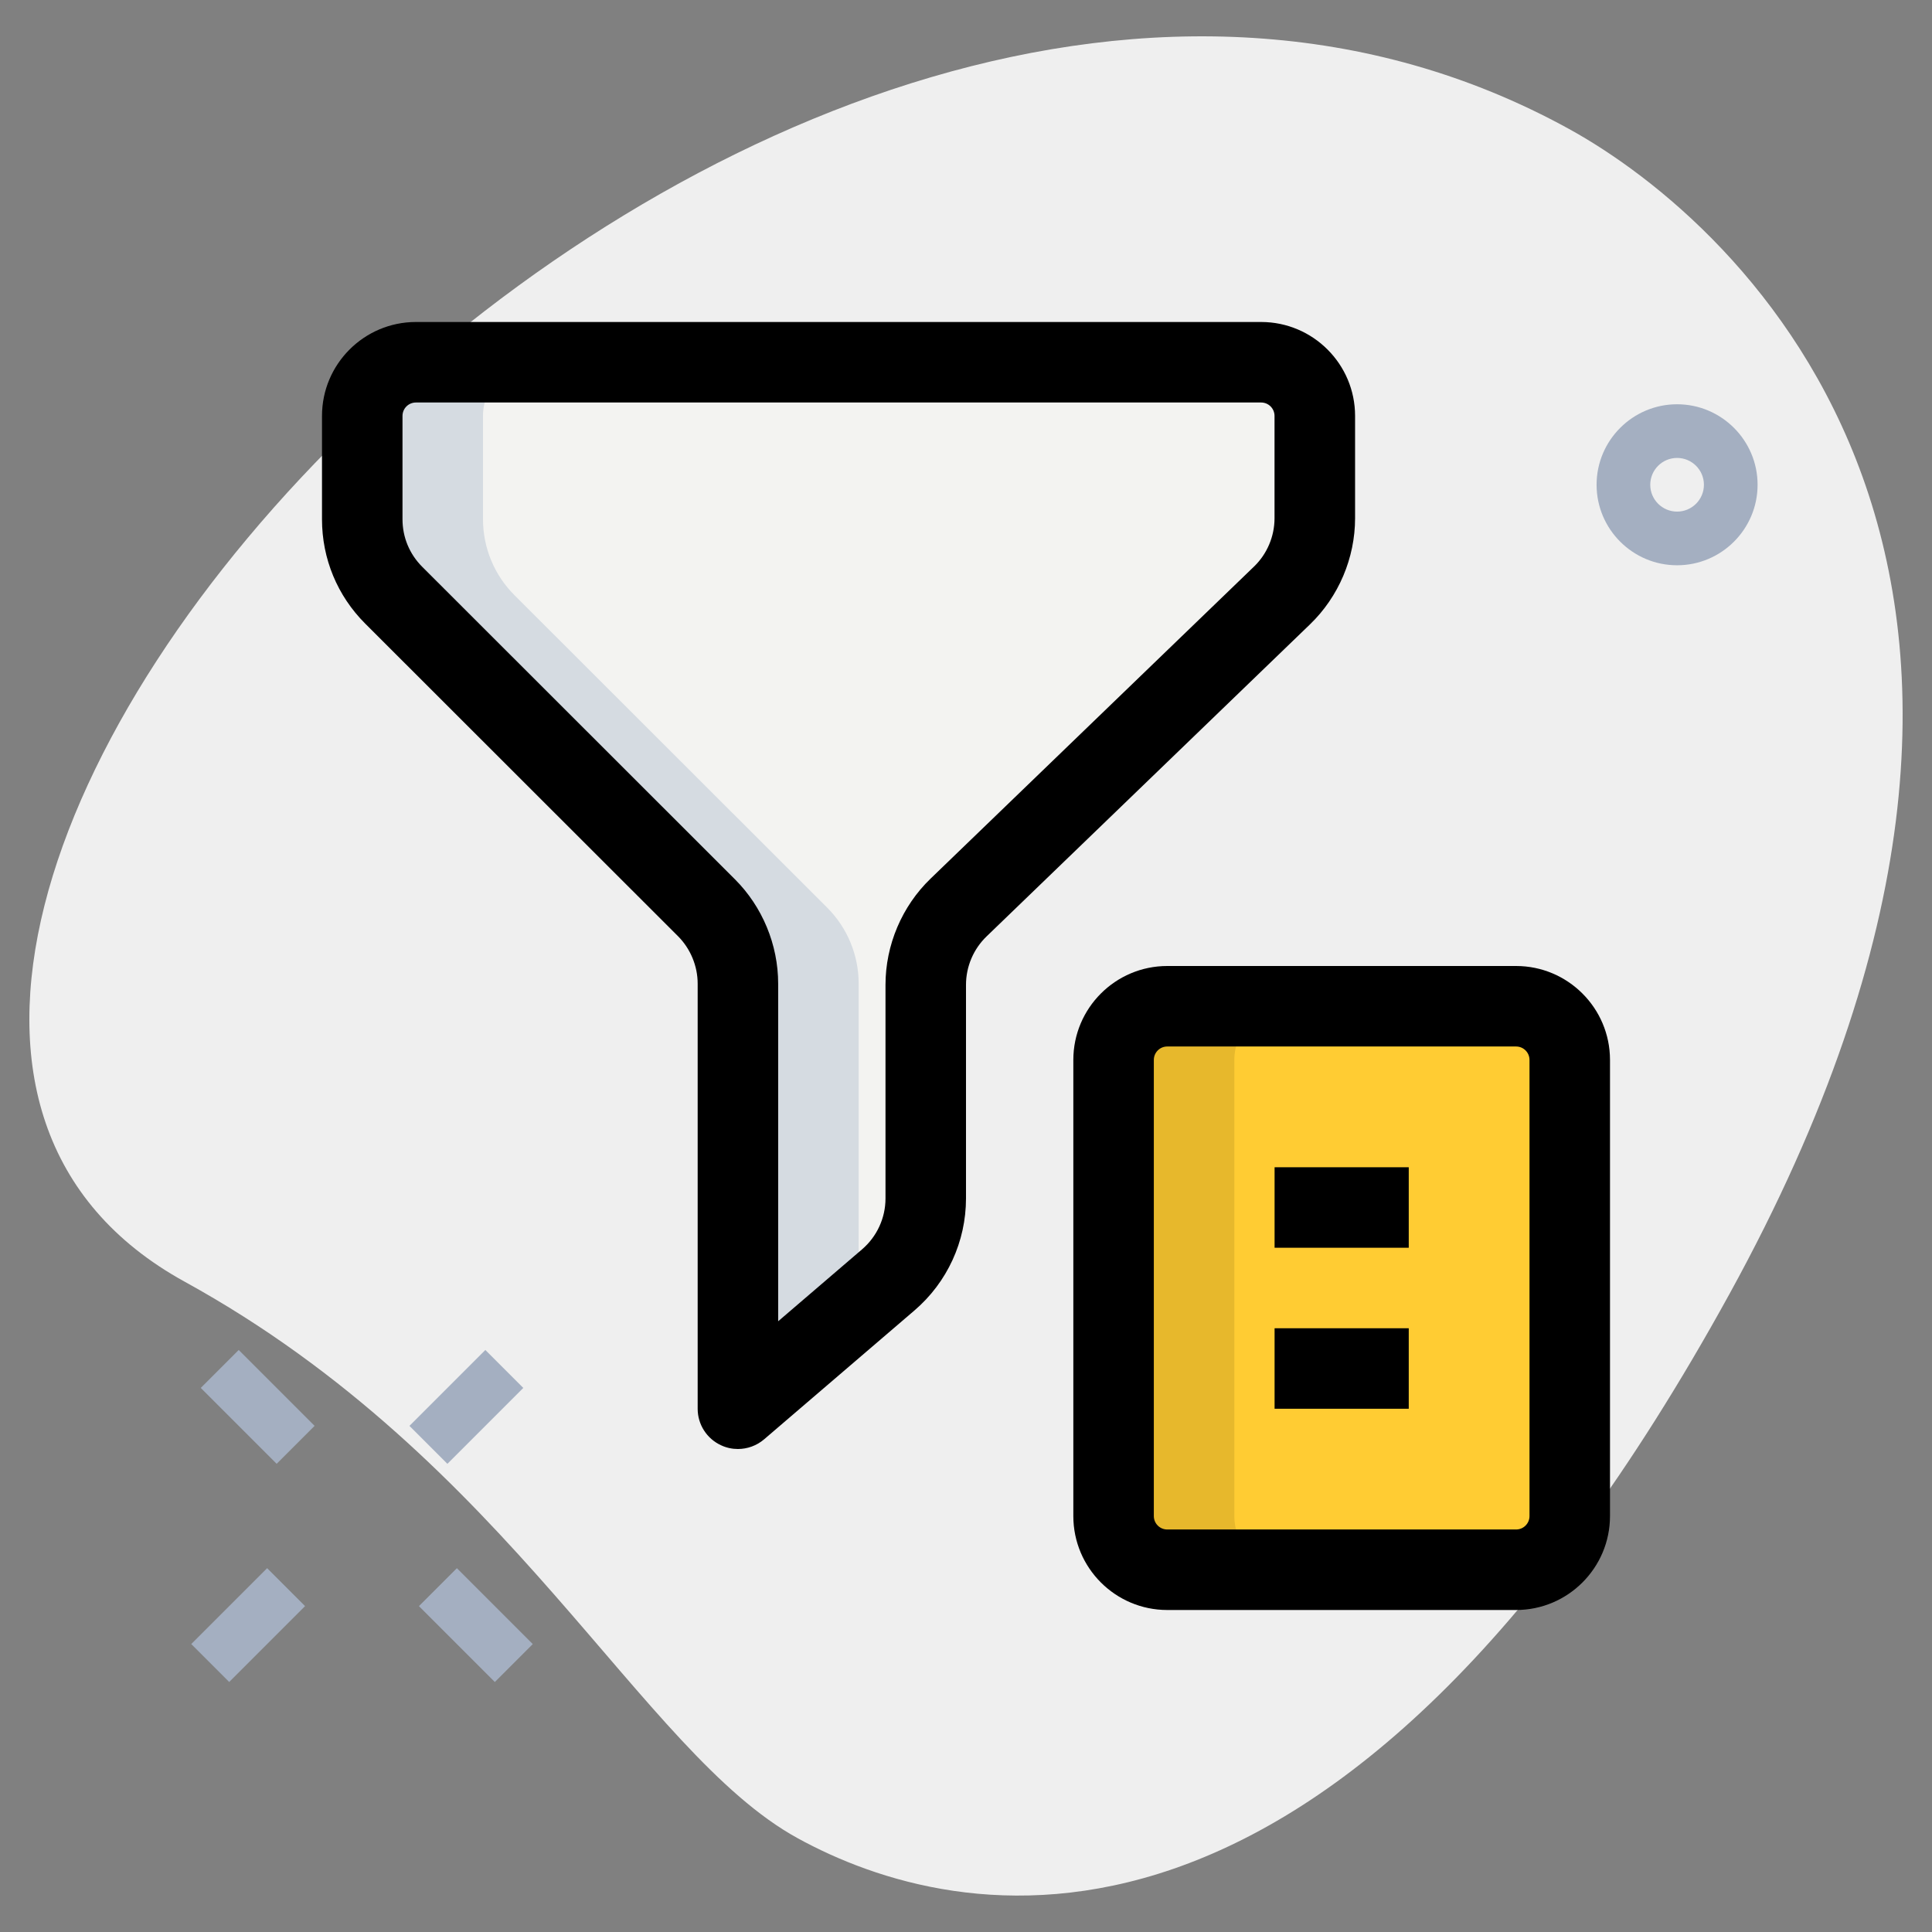 <?xml version="1.0" encoding="UTF-8"?> <svg xmlns="http://www.w3.org/2000/svg" xmlns:xlink="http://www.w3.org/1999/xlink" xmlns:svgjs="http://svgjs.com/svgjs" version="1.1" width="512" height="512" x="0" y="0" viewBox="0 0 36 36" style="enable-background:new 0 0 512 512" xml:space="preserve" class=""><rect x="0" y="0" width="36" height="36" fill="#808080" stroke="none"/><g><path xmlns="http://www.w3.org/2000/svg" d="m3.442 23.883c6.061 3.333 8.497 8.761 11.417 10.367 2.921 1.606 9.978 3.299 17.366-10.137s.221-19.945-2.992-21.712c-15.042-8.27-36.525 15.58-25.791 21.482z" fill="#efefef" data-original="#efefef" class=""></path><path xmlns="http://www.w3.org/2000/svg" d="m24.5 7.75v1.905c0 .543-.221 1.062-.611 1.439l-6.027 5.816c-.391.377-.611.896-.611 1.439v3.981c0 .584-.255 1.139-.698 1.519l-2.803 2.401v-7.921c0-.531-.211-1.04-.586-1.415l-5.827-5.823c-.376-.375-.587-.884-.587-1.415v-1.926c0-.552.448-1 1-1h15.75c.552 0 1 .448 1 1z" fill="#f3f3f1" data-original="#f3f3f1"></path><path xmlns="http://www.w3.org/2000/svg" d="m16 24.321v-5.993c0-.531-.211-1.04-.586-1.415l-5.828-5.823c-.375-.374-.586-.883-.586-1.414v-1.926c0-.552.448-1 1-1h-2.25c-.552 0-1 .448-1 1v1.926c0 .531.211 1.04.586 1.415l5.828 5.823c.375.375.586.884.586 1.415v7.921z" fill="#d5dbe1" data-original="#d5dbe1"></path><path xmlns="http://www.w3.org/2000/svg" d="m28.25 29.25h-6.5c-.552 0-1-.448-1-1v-8.5c0-.552.448-1 1-1h6.5c.552 0 1 .448 1 1v8.5c0 .552-.448 1-1 1z" fill="#ffcc33" data-original="#2fdf84" class=""></path><path xmlns="http://www.w3.org/2000/svg" d="m23 28.25v-8.5c0-.552.448-1 1-1h-2.25c-.552 0-1 .448-1 1v8.5c0 .552.448 1 1 1h2.25c-.552 0-1-.448-1-1z" fill="#e7b82c" data-original="#00b871" class=""></path><g xmlns="http://www.w3.org/2000/svg" fill="#a4afc1"><path d="m4.305 25.217h1v2h-1z" transform="matrix(.707 -.707 .707 .707 -17.131 11.077)" fill="#a4afc1" data-original="#a4afc1"></path><path d="m8.371 29.283h1v2h-1z" transform="matrix(.707 -.707 .707 .707 -18.815 15.143)" fill="#a4afc1" data-original="#a4afc1"></path><path d="m3.628 29.783h2v1h-2z" transform="matrix(.707 -.707 .707 .707 -20.058 12.143)" fill="#a4afc1" data-original="#a4afc1"></path><path d="m7.694 25.717h2v1h-2z" transform="matrix(.707 -.707 .707 .707 -15.992 13.827)" fill="#a4afc1" data-original="#a4afc1"></path><path d="m31.25 10.533c-.827 0-1.5-.673-1.5-1.5s.673-1.5 1.5-1.5 1.5.673 1.5 1.5-.673 1.5-1.5 1.5zm0-2c-.276 0-.5.224-.5.5s.224.5.5.5.5-.224.5-.5-.224-.5-.5-.5z" fill="#a4afc1" data-original="#a4afc1"></path></g><path xmlns="http://www.w3.org/2000/svg" d="m13.75 27c-.106 0-.213-.022-.313-.069-.267-.122-.437-.388-.437-.681v-7.921c0-.329-.134-.651-.366-.884l-5.828-5.824c-.52-.519-.806-1.21-.806-1.945v-1.926c0-.965.785-1.75 1.75-1.75h15.75c.965 0 1.75.785 1.75 1.75v1.905c0 .742-.306 1.464-.84 1.979l-6.027 5.815c-.244.235-.383.563-.383.901v3.98c0 .804-.35 1.565-.96 2.088l-2.801 2.401c-.139.119-.313.181-.489.181zm-6-19.5c-.138 0-.25.112-.25.25v1.926c0 .334.13.648.367.885l5.827 5.823c.512.511.806 1.22.806 1.945v6.291l1.563-1.34c.277-.238.437-.583.437-.949v-3.98c0-.742.306-1.464.84-1.979l6.027-5.815c.243-.234.382-.562.382-.9v-1.907c0-.138-.112-.25-.25-.25z" fill="#000000" data-original="#000000"></path><path xmlns="http://www.w3.org/2000/svg" d="m28.25 30h-6.5c-.965 0-1.75-.785-1.75-1.75v-8.5c0-.965.785-1.75 1.75-1.75h6.5c.965 0 1.75.785 1.75 1.75v8.5c0 .965-.785 1.75-1.75 1.75zm-6.5-10.5c-.138 0-.25.112-.25.25v8.5c0 .138.112.25.25.25h6.5c.138 0 .25-.112.25-.25v-8.5c0-.138-.112-.25-.25-.25z" fill="#000000" data-original="#000000"></path><path xmlns="http://www.w3.org/2000/svg" d="m23.75 21.75h2.5v1.5h-2.5z" fill="#000000" data-original="#000000"></path><path xmlns="http://www.w3.org/2000/svg" d="m23.75 24.75h2.5v1.5h-2.5z" fill="#000000" data-original="#000000"></path></g></svg> 